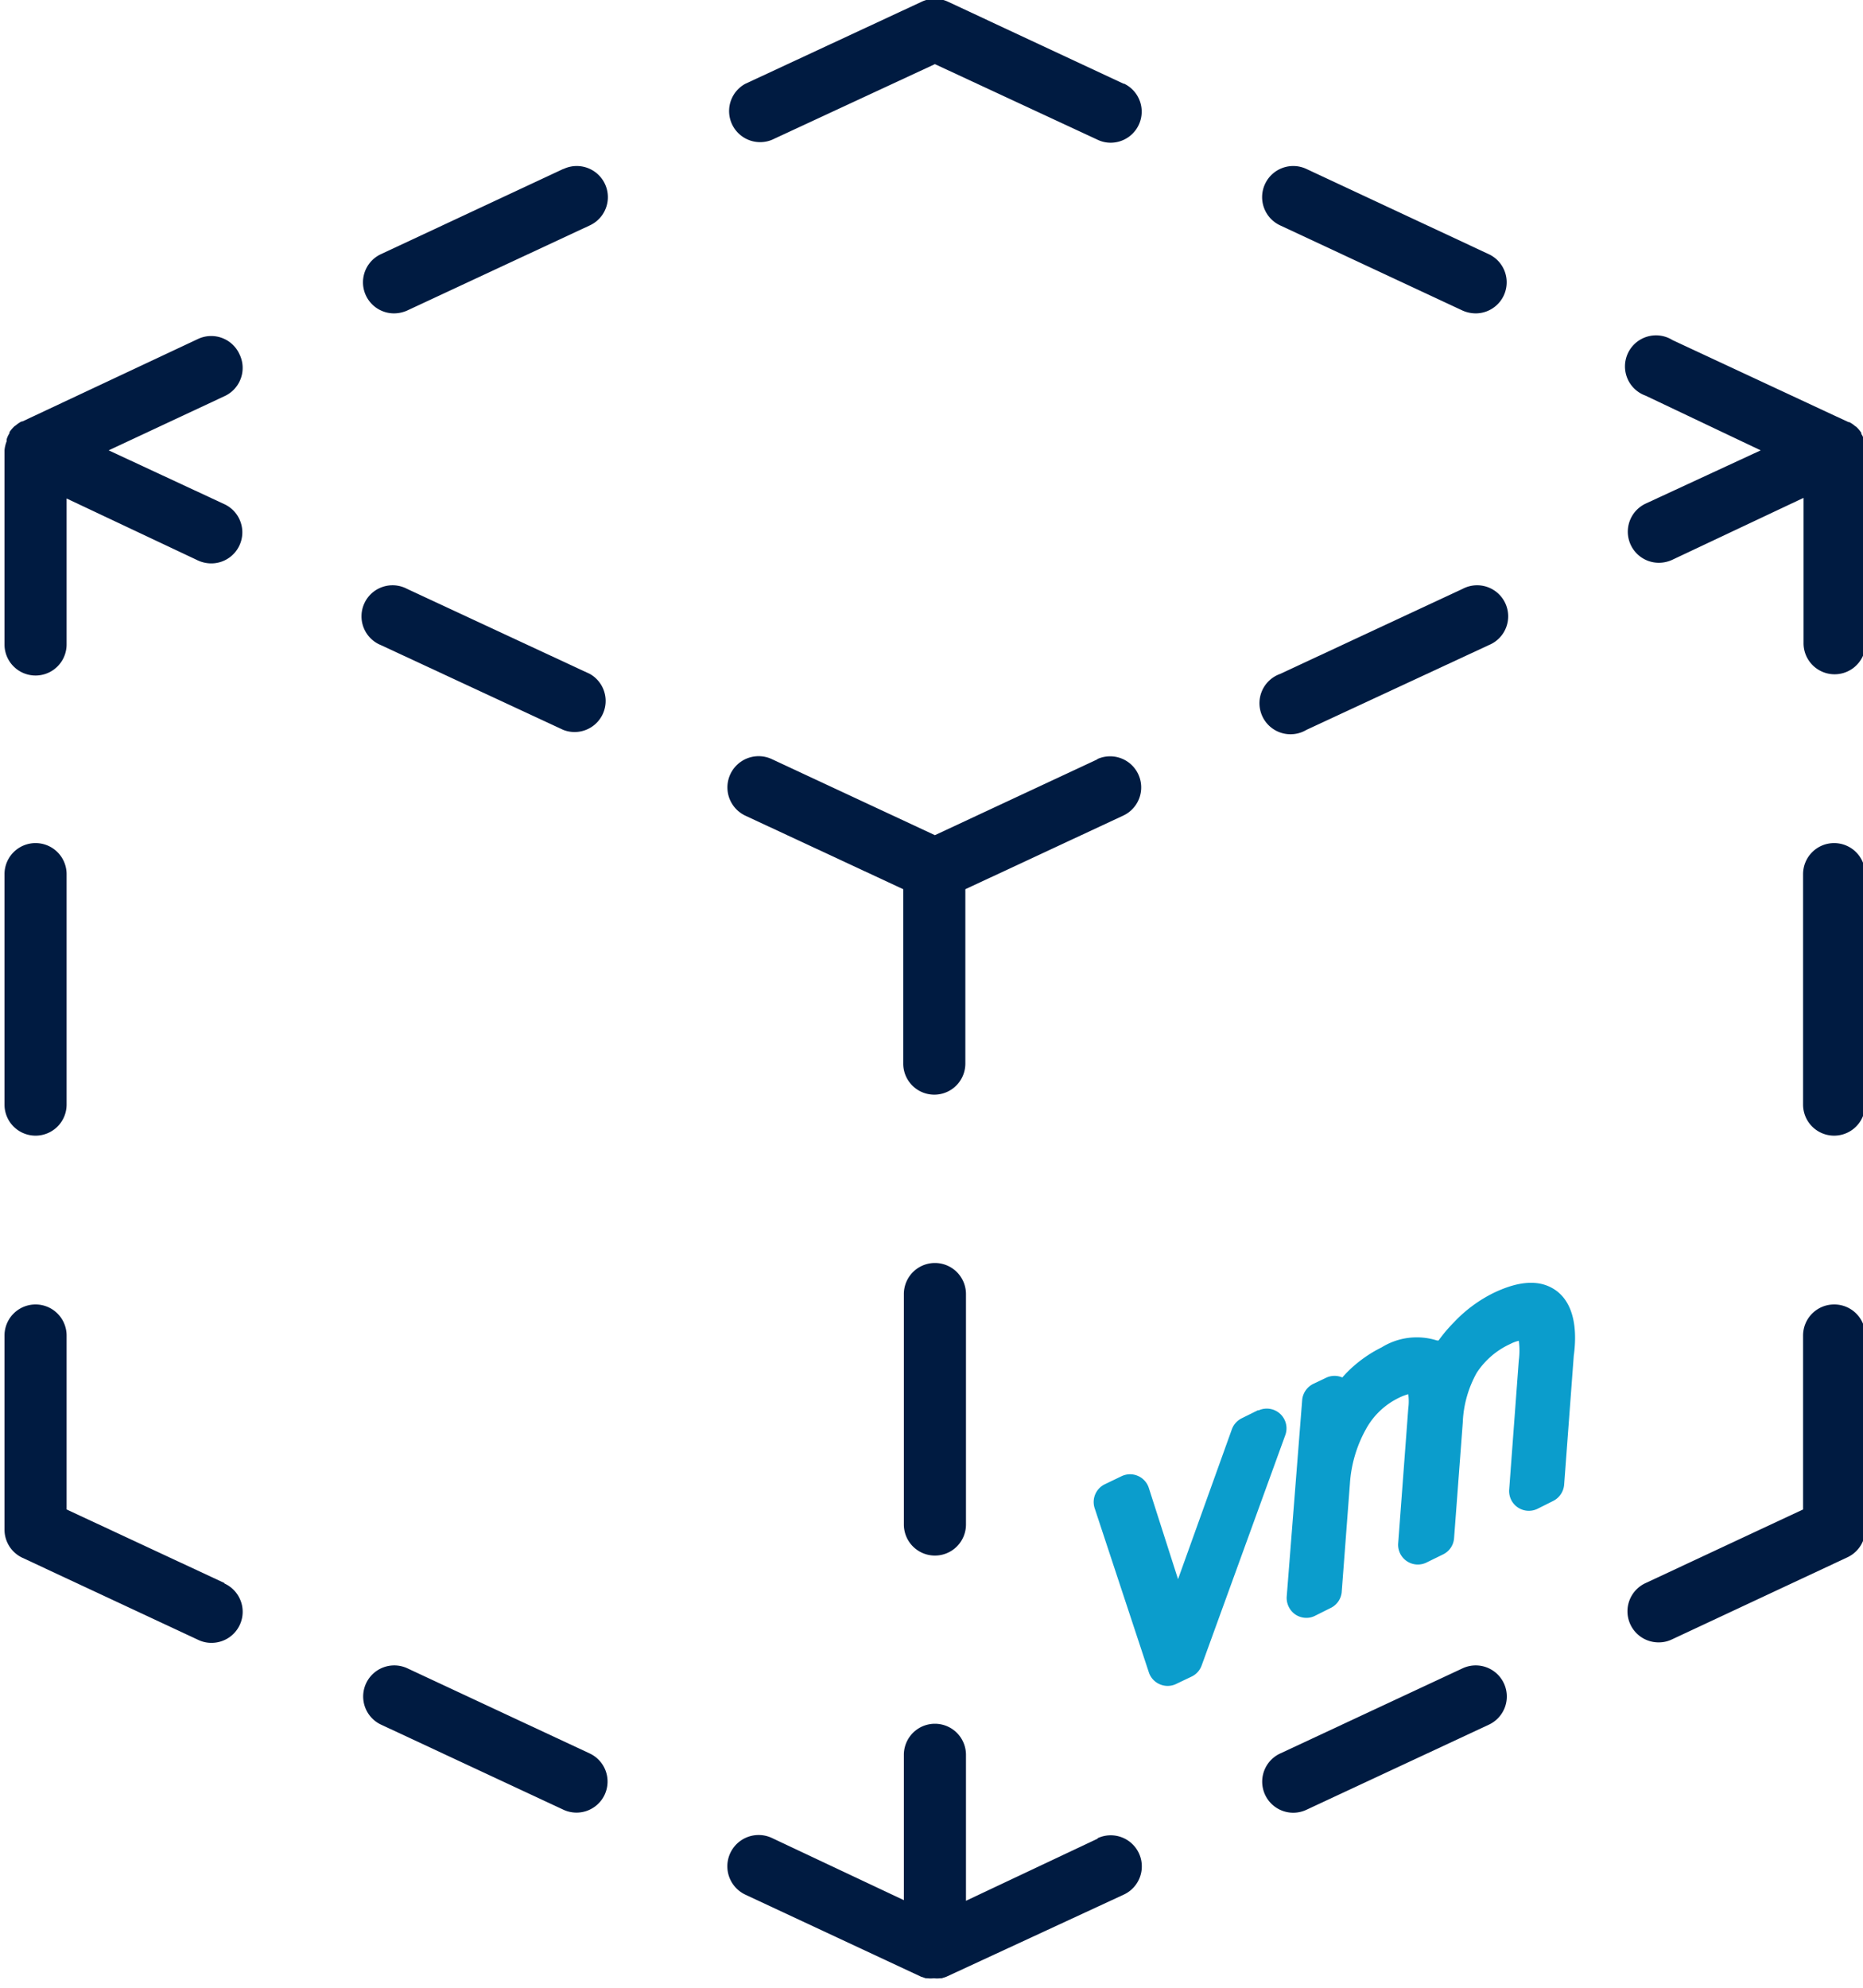 <?xml version="1.0" encoding="UTF-8"?>
<svg xmlns="http://www.w3.org/2000/svg" viewBox="0 0 120 128">
  <defs>
    <style>.a{fill:#001b41;}.b{fill:#0b9dcc;}</style>
  </defs>
  <path class="a" d="M120.07,28.45a.56.56,0,0,0,0-.12,1.38,1.38,0,0,0-.18-.39l0-.07a2,2,0,0,0-.32-.38l-.1-.07a1.74,1.74,0,0,0-.36-.24l-.05,0-11.33-5.28A2,2,0,1,0,106,25.48L113.41,29,106,32.43a2,2,0,0,0,.85,3.81,2.08,2.08,0,0,0,.84-.18l8.48-4v9.36a2,2,0,0,0,4,0V29A2.09,2.09,0,0,0,120.07,28.45Z"></path>
  <path class="a" d="M118.14,54.29a2,2,0,0,0-2,2V71.13a2,2,0,0,0,4,0V56.29A2,2,0,0,0,118.14,54.29Z"></path>
  <path class="a" d="M118.14,84a2,2,0,0,0-2,2V97.2L106,101.94a2,2,0,0,0,.85,3.82,1.94,1.94,0,0,0,.84-.19L119,100.28a2,2,0,0,0,1.15-1.81V86A2,2,0,0,0,118.14,84Z"></path>
  <path class="a" d="M94.21,107.43l-11.76,5.49a2,2,0,0,0,.85,3.81,2,2,0,0,0,.85-.19l11.75-5.48a2,2,0,1,0-1.69-3.63Z"></path>
  <path class="a" d="M70.7,118.4l-8.48,4V113a2,2,0,0,0-4,0v9.36l-8.49-4A2,2,0,0,0,48,122l11.33,5.29h0l.3.1.1,0a1.87,1.87,0,0,0,.42,0,1.84,1.84,0,0,0,.41,0l.1,0,.3-.1h0L72.39,122a2,2,0,0,0-1.69-3.63Z"></path>
  <path class="a" d="M38,112.92l-11.76-5.49a2,2,0,1,0-1.69,3.63l11.75,5.48a2,2,0,0,0,2.66-1A2,2,0,0,0,38,112.92Z"></path>
  <path class="a" d="M14.46,101.94,4.29,97.2V86a2,2,0,0,0-4,0v12.5a2,2,0,0,0,1.15,1.81l11.33,5.29a1.94,1.94,0,0,0,.84.19,2,2,0,0,0,.85-3.82Z"></path>
  <path class="a" d="M2.29,73.13a2,2,0,0,0,2-2V56.29a2,2,0,0,0-4,0V71.13A2,2,0,0,0,2.29,73.13Z"></path>
  <path class="a" d="M15.43,22.82a2,2,0,0,0-2.66-1L1.44,27.14l-.05,0a1.74,1.74,0,0,0-.36.24l-.1.07a2,2,0,0,0-.32.38l0,.07a1.38,1.38,0,0,0-.18.39.56.56,0,0,0,0,.12A2.09,2.09,0,0,0,.29,29v12.5a2,2,0,0,0,4,0V32.1l8.48,4a2.08,2.08,0,0,0,.84.18,2,2,0,0,0,.85-3.81L7,29l7.44-3.48A2,2,0,0,0,15.43,22.82Z"></path>
  <path class="a" d="M36.28,10.88,24.53,16.37a2,2,0,0,0,.84,3.81,2.13,2.13,0,0,0,.85-.18L38,14.51a2,2,0,0,0-1.7-3.63Z"></path>
  <path class="a" d="M72.39,5.4,61.06.11a2,2,0,0,0-1.69,0L48,5.4A2,2,0,0,0,49.73,9L60.22,4.13,70.7,9a1.94,1.94,0,0,0,.84.19,2,2,0,0,0,.85-3.81Z"></path>
  <path class="a" d="M95.9,16.37,84.15,10.88a2,2,0,0,0-1.7,3.63L94.21,20a2.13,2.13,0,0,0,.85.18,2,2,0,0,0,.84-3.81Z"></path>
  <path class="a" d="M94.21,37.92,82.45,43.4A2,2,0,1,0,84.15,47L95.9,41.54a2,2,0,1,0-1.69-3.62Z"></path>
  <path class="a" d="M70.7,48.89,60.22,53.78,49.73,48.89A2,2,0,0,0,48,52.52l10.18,4.74V68.49a2,2,0,0,0,4,0V57.26l10.17-4.74a2,2,0,0,0-1.69-3.63Z"></path>
  <path class="a" d="M38,43.4,26.22,37.92a2,2,0,1,0-1.69,3.62L36.28,47A2,2,0,0,0,38,43.4Z"></path>
  <path class="a" d="M60.22,100.17a2,2,0,0,0,2-2h0V83.33h0a2,2,0,0,0-4,0h0V98.17h0A2,2,0,0,0,60.22,100.17Z"></path>
  <path class="b" d="M81.05,90.8,80,91.32a1.29,1.29,0,0,0-.65.71l-3.47,9.66L74,95.82a1.27,1.27,0,0,0-1.76-.76l-1.08.52a1.27,1.27,0,0,0-.65,1.54L74,107.69a1.26,1.26,0,0,0,.71.77,1.26,1.26,0,0,0,1,0l1.05-.5a1.27,1.27,0,0,0,.64-.71l5.39-14.84a1.27,1.27,0,0,0-1.74-1.58Z"></path>
  <path class="b" d="M100.28,83.14c-1-.75-2.34-.71-4.06.11a8.94,8.94,0,0,0-2.56,1.89,9.89,9.89,0,0,0-1,1.18l-.1,0a4.29,4.29,0,0,0-3.56.44,8.32,8.32,0,0,0-2.33,1.71l-.21.23a1.28,1.28,0,0,0-1,0l-.86.41a1.29,1.29,0,0,0-.72,1l-1,12.7a1.3,1.3,0,0,0,.55,1.15,1.27,1.27,0,0,0,.72.22,1.2,1.2,0,0,0,.55-.13l1-.5a1.27,1.27,0,0,0,.72-1l.53-7A8.33,8.33,0,0,1,88,92,4.78,4.78,0,0,1,90.13,90a3,3,0,0,1,.58-.22,3.38,3.38,0,0,1,0,.91l-.65,8.69a1.27,1.27,0,0,0,1.82,1.24l1.06-.52a1.26,1.26,0,0,0,.72-1.05l.56-7.44a7.13,7.13,0,0,1,.9-3.21,5.12,5.12,0,0,1,2.17-1.86,2.19,2.19,0,0,1,.54-.2,4.71,4.71,0,0,1,0,1.25l-.62,8.33a1.27,1.27,0,0,0,1.82,1.24l1-.5a1.29,1.29,0,0,0,.72-1.05l.62-8.31C101.55,86,101.54,84.11,100.28,83.14Z"></path>
</svg>
